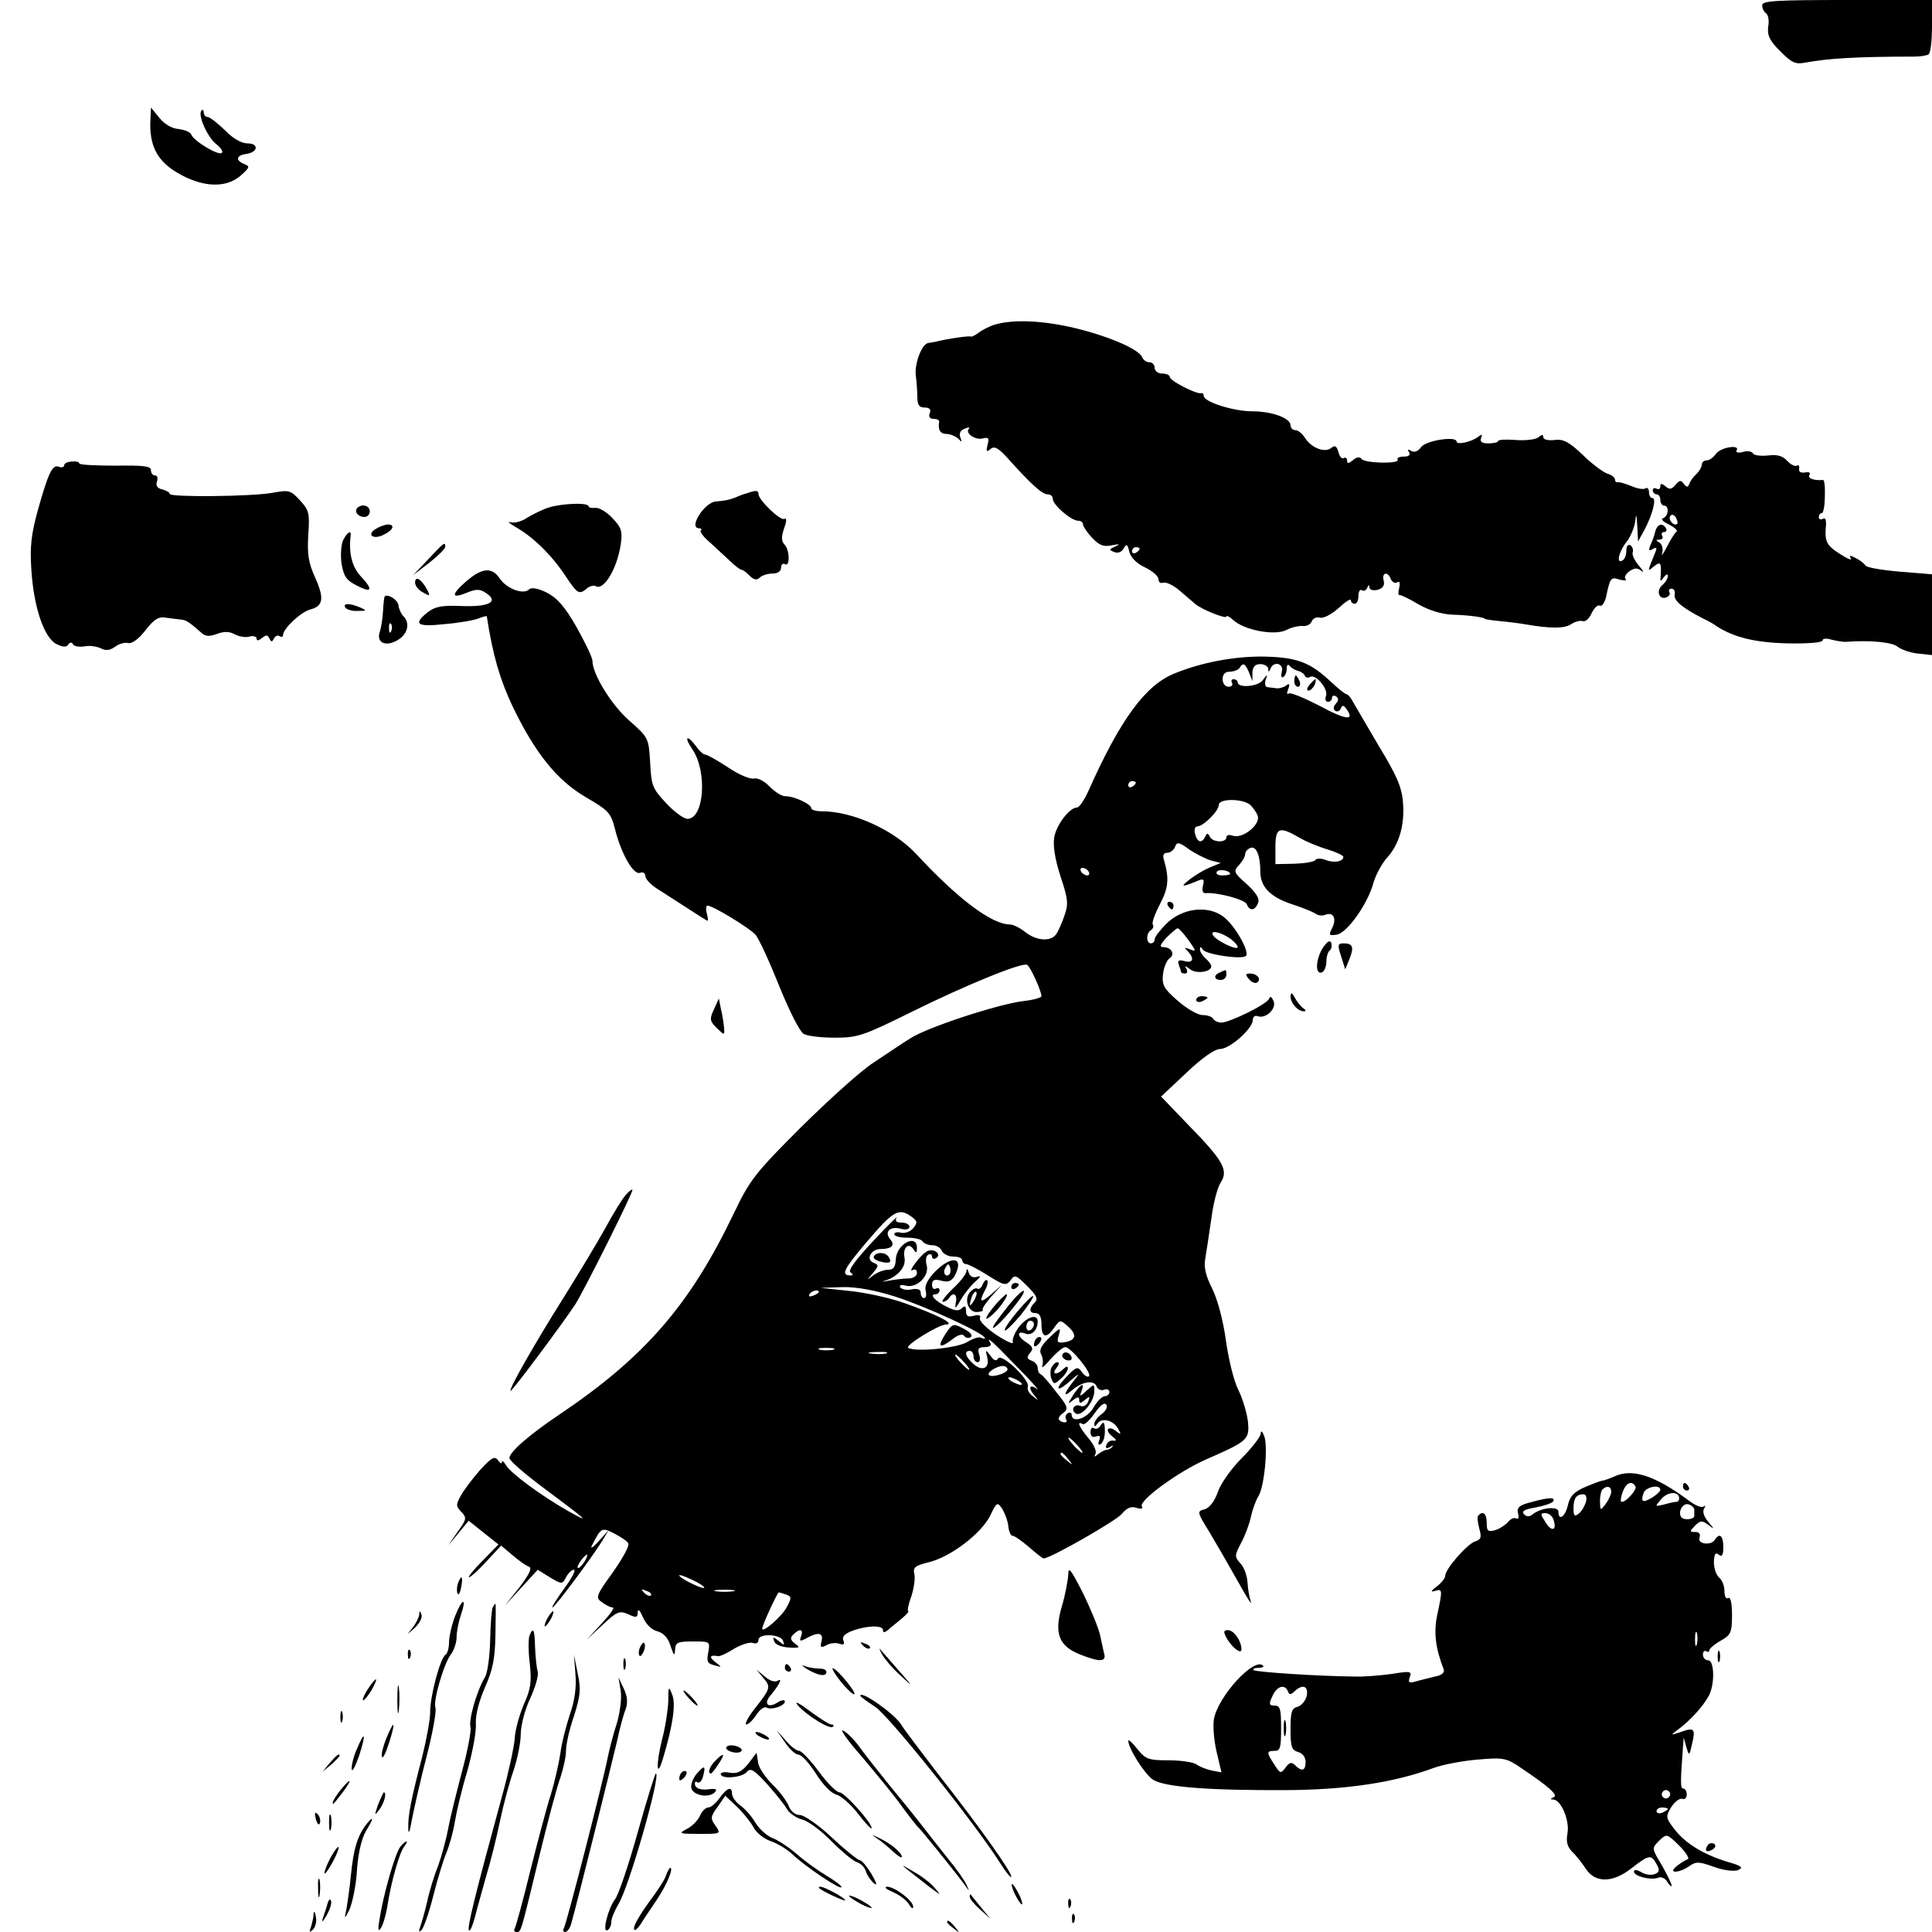<?xml version="1.0" standalone="no"?>
<!DOCTYPE svg PUBLIC "-//W3C//DTD SVG 20010904//EN"
 "http://www.w3.org/TR/2001/REC-SVG-20010904/DTD/svg10.dtd">
<svg version="1.0" xmlns="http://www.w3.org/2000/svg"
 width="512pt" height="512pt" viewBox="0 0 512 512"
 preserveAspectRatio="xMidYMid meet">
<g transform="translate(0,512) scale(0.1,-0.1)"
fill="#000000" stroke="none">
<path d="M4670 5106 c0 -8 5 -18 10 -21 6 -4 9 -20 6 -35 -3 -23 3 -37 31 -65
31 -31 40 -36 67 -31 59 11 133 16 290 16 16 0 33 3 37 6 5 3 9 36 9 75 l0 69
-225 0 c-189 0 -225 -2 -225 -14z"/>
<path d="M399 4810 c-6 -82 21 -126 96 -161 57 -26 108 -24 142 5 25 22 26 25
11 31 -25 10 -22 23 4 27 32 4 35 28 4 28 -16 0 -39 13 -60 35 -20 19 -40 35
-46 35 -5 0 -10 5 -10 12 0 6 -3 9 -6 5 -11 -11 16 -71 39 -89 12 -9 19 -20
15 -23 -8 -9 -74 31 -81 48 -2 7 -18 13 -33 15 -18 1 -38 13 -51 29 l-23 28
-1 -25z"/>
<path d="M2637 4260 c-16 -5 -35 -15 -44 -22 -9 -7 -18 -11 -20 -10 -3 3 -64
-6 -95 -14 -5 -1 -12 -2 -18 -3 -17 -2 -37 -55 -33 -86 2 -16 4 -42 4 -57 0
-21 5 -28 19 -28 13 0 18 -5 14 -15 -4 -9 0 -15 10 -15 9 0 15 -3 15 -7 -4
-22 3 -33 19 -33 10 0 24 -6 31 -12 10 -11 11 -10 6 3 -4 10 0 19 12 23 9 4
14 4 11 0 -12 -11 16 -31 36 -26 16 4 18 1 13 -17 -4 -18 -3 -20 8 -11 10 9
21 3 47 -26 60 -67 90 -94 104 -94 8 0 14 -5 14 -12 0 -16 49 -58 67 -58 7 0
13 -4 13 -9 0 -6 11 -22 24 -36 19 -20 30 -25 53 -20 20 4 23 3 9 -3 -17 -8
-18 -9 -3 -15 10 -4 20 0 25 10 8 13 10 11 15 -10 4 -15 20 -31 42 -41 19 -9
35 -23 35 -31 0 -8 6 -12 13 -9 7 2 27 -7 43 -21 16 -14 35 -30 42 -36 18 -15
82 -40 82 -33 0 4 8 0 18 -9 29 -27 109 -42 140 -27 15 8 35 12 45 11 9 -1 20
4 23 12 3 8 13 13 22 10 10 -2 31 9 50 26 17 16 32 26 32 20 0 -5 5 -9 10 -9
6 0 10 9 10 21 0 11 4 18 9 15 5 -4 12 0 14 6 4 9 6 9 6 1 1 -6 10 -9 22 -6
14 4 19 12 16 24 -6 22 11 26 19 4 4 -8 11 -12 17 -8 6 4 8 -2 5 -15 -3 -12
-3 -20 1 -19 3 1 26 -10 51 -25 28 -16 62 -26 90 -27 41 -1 85 -7 85 -11 0 -1
18 -4 40 -6 22 -2 54 -6 70 -9 65 -11 101 -11 119 1 10 7 24 10 30 8 7 -3 18
7 24 21 7 14 16 23 22 20 5 -3 12 7 16 22 11 52 13 55 36 47 13 -3 20 -3 16 1
-4 5 0 14 10 21 13 9 21 10 32 1 8 -6 5 0 -6 13 -12 14 -20 30 -17 37 2 6 -1
14 -6 18 -7 3 -11 -2 -11 -14 0 -11 -4 -23 -10 -26 -17 -11 -11 21 9 47 11 13
21 37 24 53 3 26 4 24 6 -10 l2 -40 16 29 c22 41 34 86 22 86 -5 0 -9 7 -9 16
0 8 -4 13 -9 10 -5 -4 -22 -1 -38 6 -15 6 -31 11 -35 10 -5 -1 -8 2 -8 7 0 5
-9 13 -21 16 -11 4 -41 26 -65 50 -36 34 -51 42 -74 39 -17 -2 -30 1 -30 7 0
8 -4 8 -13 0 -8 -6 -35 -9 -60 -7 -26 2 -47 1 -47 -3 0 -3 -11 -6 -25 -6 -17
0 -24 4 -20 14 4 10 2 11 -7 4 -17 -14 -58 -23 -58 -13 0 15 -81 3 -94 -15 -8
-11 -18 -15 -26 -10 -9 5 -11 4 -6 -3 5 -8 -1 -12 -14 -12 -12 0 -19 -4 -16
-8 7 -12 -88 -10 -96 2 -4 6 -13 5 -22 -3 -12 -10 -16 -10 -16 -2 0 7 -4 10
-9 7 -5 -3 -11 4 -14 16 -5 16 -9 19 -19 11 -17 -14 -53 0 -70 27 -7 11 -18
20 -25 20 -7 0 -13 6 -13 13 0 19 -49 37 -102 37 -49 0 -128 25 -128 41 0 5
-3 8 -7 7 -13 -3 -83 33 -83 43 0 5 -9 9 -20 9 -11 0 -20 7 -20 15 0 8 -6 15
-14 15 -8 0 -16 6 -19 13 -8 21 -86 55 -176 77 -87 21 -165 24 -214 10z m383
-594 c0 -3 -4 -8 -10 -11 -5 -3 -10 -1 -10 4 0 6 5 11 10 11 6 0 10 -2 10 -4z"/>
<path d="M4548 3918 c-7 -10 -18 -18 -25 -18 -7 0 -13 -5 -13 -11 0 -6 -6 -17
-14 -25 -8 -7 -17 -19 -19 -26 -4 -10 -7 -10 -15 0 -7 10 -11 10 -22 -3 -10
-12 -16 -13 -26 -4 -11 9 -14 8 -14 0 0 -7 -4 -9 -10 -6 -5 3 -10 1 -10 -4 0
-6 5 -11 10 -11 6 0 10 -7 10 -15 0 -8 5 -15 10 -15 14 0 12 -27 -2 -33 -8 -2
-1 -10 15 -17 15 -8 24 -16 20 -19 -5 -3 -16 -22 -26 -41 -10 -19 -15 -26 -12
-16 3 11 0 23 -7 28 -11 6 -10 8 0 8 7 0 10 5 7 10 -3 6 -1 10 5 10 6 0 8 5 5
10 -9 15 -22 12 -28 -7 -2 -10 -8 -27 -13 -37 -6 -15 -4 -17 6 -11 10 6 12 4
7 -8 -22 -54 -22 -53 -4 -38 18 14 20 10 18 -24 -2 -17 0 -17 8 -5 6 8 11 10
11 4 0 -6 -6 -17 -14 -24 -18 -14 -10 -41 10 -33 8 3 11 9 8 14 -3 5 0 9 6 9
6 0 10 -7 8 -16 -3 -16 22 -36 77 -64 11 -5 27 -14 35 -20 45 -29 101 -43 188
-45 53 -1 92 2 92 8 0 5 10 6 23 2 12 -3 29 -6 37 -6 68 5 125 -1 139 -13 9
-7 33 -16 54 -18 l37 -4 0 107 0 107 -85 7 c-47 4 -88 11 -91 16 -3 5 -14 14
-26 20 -15 8 -19 8 -13 -1 4 -6 -9 -1 -29 12 -36 23 -41 33 -37 76 1 15 -2 21
-8 17 -6 -3 -11 -1 -11 4 0 6 3 11 8 11 4 0 8 20 8 45 1 24 -1 44 -5 43 -23
-2 -41 4 -36 13 4 6 0 9 -11 7 -12 -2 -18 2 -16 10 1 8 -2 11 -6 8 -5 -3 -17
3 -26 13 -12 13 -26 17 -50 14 -19 -2 -37 0 -40 5 -3 6 -16 8 -28 4 -11 -3
-19 -1 -16 4 11 17 -41 9 -54 -8z m-103 -186 c-8 -8 -25 10 -19 20 4 6 9 5 15
-3 4 -7 6 -15 4 -17z"/>
<path d="M170 3887 c0 -5 -6 -7 -14 -4 -17 7 -28 -16 -56 -116 -17 -62 -21
-95 -17 -155 6 -101 34 -183 67 -199 17 -8 26 -9 31 -1 4 6 9 7 13 0 3 -5 16
-7 30 -5 13 3 32 0 43 -5 13 -7 24 -6 38 4 10 8 26 12 34 10 10 -3 28 10 46
33 23 30 36 38 55 34 14 -2 32 -4 40 -5 14 -1 23 -8 55 -36 10 -9 21 -9 40 -2
18 7 33 7 47 -1 11 -6 29 -9 39 -6 10 3 19 0 19 -5 0 -7 5 -6 14 1 11 9 15 9
20 -1 5 -10 7 -10 12 0 3 6 10 10 15 6 5 -3 9 -2 9 3 0 17 48 62 73 68 34 9
37 30 11 87 -17 38 -20 61 -17 111 4 57 2 65 -22 91 -25 27 -29 28 -73 20 -55
-10 -272 -12 -272 -3 0 4 -9 9 -20 12 -13 3 -18 10 -14 21 3 9 1 16 -5 16 -6
0 -11 6 -11 14 0 11 -20 13 -95 12 -52 0 -95 2 -95 6 0 4 -9 6 -20 5 -11 -1
-20 -5 -20 -10z"/>
<path d="M1980 3813 c-8 -2 -22 -7 -30 -11 -18 -7 -29 -9 -53 -11 -30 -2 -74
-71 -44 -71 5 0 8 -3 4 -6 -3 -3 8 -18 25 -32 16 -15 40 -37 53 -49 13 -13 27
-23 30 -23 4 0 13 -7 22 -16 11 -11 19 -12 26 -5 6 6 21 11 34 11 14 0 23 6
23 16 0 8 5 12 10 9 14 -9 13 38 -1 52 -8 8 -9 20 -1 43 7 19 7 28 1 25 -10
-7 -69 50 -69 66 0 10 -7 10 -30 2z"/>
<path d="M1454 3775 c-16 -5 -42 -18 -57 -27 -14 -10 -34 -15 -44 -12 -10 3
-3 -3 14 -13 46 -26 96 -75 132 -130 32 -48 36 -50 58 -31 7 5 16 7 21 5 21
-14 57 44 67 110 5 36 2 45 -23 71 -15 16 -36 28 -45 26 -9 -1 -17 1 -17 4 0
11 -71 8 -106 -3z"/>
<path d="M947 3774 c-9 -10 2 -24 19 -24 8 0 14 7 14 15 0 15 -21 21 -33 9z"/>
<path d="M997 3719 c-26 -15 -10 -30 18 -17 26 12 34 28 13 28 -7 0 -21 -5
-31 -11z"/>
<path d="M910 3690 c-6 -12 -8 -39 -5 -63 6 -35 13 -45 41 -59 40 -21 44 -11
9 26 -22 24 -31 60 -26 104 3 18 -7 14 -19 -8z"/>
<path d="M1135 3638 l-40 -42 43 33 c23 18 42 37 42 42 0 14 -3 12 -45 -33z"/>
<path d="M1235 3579 c-41 -36 -39 -47 4 -29 25 10 34 9 51 -3 32 -22 5 -36
-68 -33 -50 2 -68 -1 -88 -16 -40 -32 -30 -40 44 -32 37 3 77 10 90 15 12 5
22 7 22 6 16 -104 35 -168 68 -238 60 -125 118 -197 195 -242 60 -35 66 -41
77 -85 16 -64 49 -122 66 -115 8 3 14 -1 14 -8 0 -8 14 -23 31 -34 18 -11 54
-35 81 -52 28 -18 51 -33 53 -33 2 0 1 9 -2 20 -3 11 -2 20 2 20 14 0 111 -59
127 -77 9 -10 37 -71 63 -136 27 -67 55 -122 65 -127 10 -6 48 -10 83 -10 59
0 75 5 198 66 147 73 299 135 311 127 9 -5 38 -70 38 -83 0 -4 -22 -10 -48
-13 -67 -8 -256 -70 -300 -99 -21 -13 -64 -42 -97 -64 -33 -21 -119 -99 -192
-171 -123 -123 -136 -140 -179 -230 -116 -242 -236 -380 -462 -532 -79 -53
-132 -99 -132 -115 0 -7 42 -43 93 -81 114 -85 126 -95 62 -59 -69 39 -152
100 -164 121 -6 10 -11 14 -11 8 0 -5 -5 -3 -10 5 -9 12 -17 8 -48 -26 -20
-23 -43 -53 -51 -68 -13 -24 -13 -28 2 -43 14 -15 14 -19 -10 -52 l-25 -36 27
32 27 33 40 -32 39 -31 -42 -43 c-24 -24 -40 -44 -36 -44 4 0 25 19 46 42 l39
42 31 -26 c16 -14 36 -28 43 -30 9 -3 0 -21 -25 -54 l-39 -49 44 48 43 47 32
-20 c32 -19 33 -19 43 0 6 11 15 20 21 20 6 0 -6 -23 -26 -50 -20 -28 -34 -50
-31 -50 6 0 103 130 131 175 l18 30 -27 -30 c-15 -17 -23 -21 -17 -10 24 47
26 48 59 31 17 -9 34 -20 37 -26 4 -6 -15 -40 -41 -77 -45 -62 -46 -67 -29
-79 11 -8 23 -14 29 -14 6 0 -8 -19 -29 -42 l-40 -43 42 39 c38 36 45 38 68
28 21 -10 25 -9 25 6 1 10 6 4 14 -14 8 -19 24 -34 38 -37 17 -5 29 -18 35
-39 9 -26 11 -28 12 -10 1 19 6 22 47 22 46 0 46 0 41 -29 -5 -24 -2 -30 16
-34 21 -6 21 -6 3 8 -18 14 -15 20 7 16 5 -1 24 8 43 20 19 11 41 18 49 15 9
-3 15 0 15 8 0 18 58 16 65 -2 5 -13 3 -13 -11 -1 -15 12 -17 12 -12 -1 2 -8
19 -15 38 -16 29 -2 32 0 17 10 -12 10 -14 15 -5 24 17 17 28 15 21 -4 -5 -14
-3 -15 15 -5 31 17 45 14 39 -9 -4 -16 -2 -18 13 -10 10 6 26 7 34 4 12 -4 15
-2 11 9 -4 10 4 18 26 26 40 14 79 14 79 1 0 -7 4 -7 13 0 6 6 23 19 36 30 13
11 21 20 18 20 -3 0 0 18 8 39 7 22 11 49 8 60 -4 17 2 22 39 31 59 15 138 76
162 123 17 36 19 37 31 20 7 -11 15 -31 17 -46 1 -15 7 -27 11 -27 4 1 24 -13
43 -29 19 -17 37 -31 40 -31 17 0 191 99 207 118 13 16 25 21 39 16 13 -4 18
-2 14 4 -9 15 99 94 174 126 107 47 112 51 107 100 -3 23 -14 60 -25 82 -12
23 -26 81 -33 130 -7 53 -22 109 -36 138 -18 35 -23 58 -19 80 3 17 10 64 16
105 5 40 16 84 25 97 21 33 7 58 -86 153 l-72 75 67 63 c41 39 75 63 89 63 26
0 87 54 87 77 0 8 6 13 13 10 21 -8 51 20 42 40 -5 12 -9 14 -12 6 -5 -14
-104 -63 -127 -63 -8 0 -18 5 -21 10 -3 6 -16 10 -28 10 -13 0 -42 17 -66 38
-37 32 -42 42 -39 70 2 18 10 37 17 42 16 10 6 30 -16 30 -11 0 -9 6 8 25 13
13 27 25 30 25 3 0 16 -14 29 -32 20 -28 21 -31 4 -24 -15 6 -17 5 -6 -5 18
-20 14 -32 -9 -26 -15 4 -19 2 -15 -10 3 -8 6 -17 6 -19 0 -2 5 -4 11 -4 5 0
7 6 3 13 -6 8 -3 8 9 -1 16 -14 57 -8 57 7 0 5 -7 14 -15 21 -8 7 -15 18 -15
24 0 8 2 8 8 -1 8 -12 98 -26 113 -17 13 8 -26 79 -58 104 -41 32 -110 24
-152 -18 -17 -17 -31 -35 -31 -41 0 -6 -4 -11 -10 -11 -13 0 -13 27 0 35 6 4
8 10 5 15 -3 5 6 29 19 54 23 44 25 68 10 119 -3 11 0 17 9 17 8 0 18 7 21 16
5 13 10 13 36 -6 17 -12 43 -25 58 -30 l27 -7 -29 -12 c-15 -6 -40 -21 -55
-33 -24 -19 -20 -20 26 -1 13 5 15 2 11 -14 -3 -12 -1 -20 6 -20 32 3 105 -17
110 -29 7 -19 22 -18 30 3 5 11 -5 27 -30 50 -35 31 -36 34 -20 51 9 10 16 23
16 29 0 6 6 13 14 16 15 6 26 -20 26 -63 0 -40 26 -67 83 -86 28 -9 57 -21 63
-25 6 -5 18 -7 27 -3 21 8 30 -11 17 -36 -9 -18 -8 -20 12 -17 28 4 83 82 98
138 6 21 22 50 35 65 33 36 48 87 43 148 -3 40 -17 72 -64 149 -32 55 -63 107
-69 118 -5 10 -13 19 -16 19 -4 0 -24 16 -45 36 -54 50 -89 62 -174 64 -78 1
-165 -15 -238 -45 -77 -31 -144 -123 -228 -312 -11 -24 -24 -43 -30 -43 -19 0
-54 -45 -60 -78 -4 -21 1 -56 16 -103 21 -63 22 -75 10 -108 -7 -20 -17 -42
-22 -48 -15 -19 -52 -16 -81 7 -14 11 -32 20 -40 20 -49 0 -139 68 -251 189
-59 62 -166 111 -248 111 -16 0 -28 4 -28 8 0 11 -45 32 -69 32 -10 0 -28 12
-42 26 -13 14 -31 23 -41 21 -9 -3 -40 10 -68 29 -29 19 -56 34 -60 34 -5 0
-15 8 -22 18 -26 36 -38 33 -13 -4 40 -59 31 -184 -13 -184 -10 0 -36 19 -57
42 -36 38 -39 47 -42 107 -4 65 -4 66 -55 111 -47 41 -98 123 -98 159 0 8 -19
48 -42 89 -32 56 -52 78 -80 92 -22 11 -40 14 -46 8 -15 -15 -59 2 -77 28 -21
32 -47 30 -90 -7z m2075 -241 l9 -23 0 23 c1 15 7 22 21 22 11 0 20 -6 21 -12
0 -10 2 -10 6 0 8 21 36 14 30 -8 -3 -11 -1 -18 4 -14 5 3 9 13 9 22 0 10 3
13 8 7 4 -5 14 -11 22 -13 8 -2 17 -8 18 -13 2 -5 8 -6 14 -3 14 9 49 -32 42
-50 -3 -9 -1 -16 5 -16 6 0 11 5 11 11 0 5 5 7 10 4 8 -5 8 -11 0 -20 -7 -8
-7 -15 -1 -19 5 -3 12 0 14 6 4 10 8 10 16 -2 22 -31 -3 -28 -73 10 -41 21
-77 36 -81 32 -5 -4 -5 2 -1 12 5 14 3 16 -6 9 -7 -5 -19 -8 -25 -7 -7 1 -18
2 -24 3 -6 0 -8 9 -5 19 6 16 5 16 -8 -1 -13 -17 -66 -21 -66 -5 0 4 -5 8 -11
8 -5 0 -7 -4 -4 -10 3 -5 -1 -10 -9 -10 -9 0 -16 9 -16 20 0 13 7 20 19 20 11
0 23 5 26 10 9 15 15 12 25 -12z m-300 -292 c0 -3 -4 -8 -10 -11 -5 -3 -10 -1
-10 4 0 6 5 11 10 11 6 0 10 -2 10 -4z m302 -58 c8 -7 18 -21 21 -30 8 -23
-39 -61 -65 -53 -10 4 -18 2 -18 -4 0 -15 -37 -14 -44 2 -5 10 -7 10 -12 0 -9
-19 -21 -16 -27 7 -3 11 0 20 6 20 16 0 57 41 57 57 0 17 61 17 82 1z m130
-87 c18 -11 52 -25 76 -32 23 -7 42 -16 42 -20 0 -12 -24 -17 -47 -8 -12 5
-25 4 -27 0 -3 -5 -28 -9 -56 -10 l-50 -1 0 45 c0 52 10 56 62 26z m-557 -91
c3 -5 2 -10 -4 -10 -5 0 -13 5 -16 10 -3 6 -2 10 4 10 5 0 13 -4 16 -10z m375
-6 c0 -2 -9 -4 -21 -4 -11 0 -18 4 -14 10 5 8 35 3 35 -6z m-2 -170 c12 -8 22
-19 22 -24 0 -10 -57 17 -65 31 -10 15 18 10 43 -7z m-843 -738 c17 -12 17
-16 5 -31 -7 -9 -22 -14 -32 -12 -10 3 -18 1 -18 -4 0 -5 15 -9 34 -9 19 0 38
-4 41 -10 3 -5 15 -10 26 -10 11 0 22 -7 25 -15 4 -8 17 -15 30 -15 13 0 24
-4 24 -10 0 -5 5 -10 10 -10 6 0 31 -13 58 -30 43 -27 48 -28 60 -13 11 16 15
14 44 -15 25 -25 30 -34 20 -44 -16 -16 -15 -28 3 -28 10 0 15 -10 15 -30 0
-35 13 -39 34 -8 15 21 16 21 36 3 25 -22 22 -37 -9 -42 -19 -3 -21 0 -15 19
6 21 4 21 -24 -6 -22 -21 -29 -33 -23 -45 5 -9 6 -23 3 -31 -3 -8 7 0 22 18
15 17 33 32 39 32 15 0 71 -69 63 -77 -3 -4 -12 1 -19 11 -11 16 -15 14 -42
-14 -33 -35 -23 -41 14 -7 21 18 23 18 10 2 -29 -36 -34 -51 -10 -31 28 25 60
30 67 12 3 -8 12 -12 20 -9 8 3 14 0 14 -6 0 -6 -6 -11 -12 -11 -7 0 -21 -14
-30 -30 -16 -29 -58 -43 -58 -19 0 5 -5 7 -10 4 -6 -4 -8 -11 -5 -16 7 -10 -8
-12 -18 -2 -4 3 1 12 10 18 15 11 14 17 -18 56 -18 24 -37 46 -41 47 -5 2 -8
10 -8 17 0 7 -7 16 -16 19 -13 5 -14 9 -4 21 9 11 7 16 -9 27 -25 15 -28 33
-4 24 17 -7 33 9 33 32 0 21 -28 13 -50 -15 -11 -15 -18 -32 -16 -40 3 -7 -17
2 -43 19 -27 18 -47 38 -44 45 3 7 -3 10 -16 6 -16 -4 -21 -1 -21 13 0 13 -3
15 -11 7 -8 -8 -19 -7 -40 4 -31 15 -47 33 -30 33 6 0 11 5 11 11 0 5 -4 7
-10 4 -5 -3 -10 1 -10 10 0 13 6 16 25 11 18 -5 27 -1 35 13 26 49 -7 56 -52
11 -20 -21 -28 -37 -25 -50 3 -11 1 -20 -4 -20 -5 0 -9 6 -9 14 0 9 -8 12 -24
9 -13 -3 -26 0 -30 5 -4 6 2 8 14 5 29 -8 63 25 56 53 -4 13 -2 26 4 29 5 3
10 1 10 -5 0 -6 5 -8 11 -4 15 9 -4 26 -22 19 -8 -3 -23 -18 -33 -32 -11 -14
-14 -23 -8 -19 7 4 12 1 12 -7 0 -9 -10 -15 -22 -15 -13 0 -36 -3 -53 -6 -16
-3 -21 -3 -10 0 34 10 57 37 52 61 -5 27 11 42 24 22 7 -11 9 -10 9 4 0 39
-54 10 -56 -30 -1 -21 -6 -28 -21 -28 -11 0 -28 -7 -39 -15 -18 -14 -18 -14
-1 6 16 19 16 22 3 27 -23 9 -8 37 18 37 29 0 39 10 25 26 -16 19 -1 35 27 28
14 -4 24 -2 24 5 0 6 -9 11 -21 11 -13 0 -18 4 -13 13 4 6 -25 -22 -63 -63
-45 -48 -67 -78 -59 -82 7 -5 8 -8 0 -8 -27 0 -18 17 44 90 69 81 84 90 117
66z m101 -153 c-10 -10 -19 5 -10 18 6 11 8 11 12 0 2 -7 1 -15 -2 -18z m-144
-59 c79 -25 238 -98 238 -110 0 -3 -4 -2 -10 1 -5 3 -21 -2 -36 -11 -24 -16
-136 -28 -157 -16 -11 5 80 62 101 62 25 1 -27 27 -112 57 -39 14 -105 28
-146 32 l-75 8 57 2 c37 1 86 -8 140 -25z m-202 12 c0 -2 -7 -7 -16 -10 -8 -3
-12 -2 -9 4 6 10 25 14 25 6z m570 -85 c0 -6 -4 -13 -10 -16 -5 -3 -10 1 -10
9 0 9 5 16 10 16 6 0 10 -4 10 -9z m-45 -113 c39 -39 62 -66 53 -59 -21 15
-24 2 -5 -19 10 -12 9 -12 -6 0 -10 7 -16 19 -13 25 6 18 -70 90 -79 75 -5 -8
-11 -6 -20 7 -13 17 -14 17 -9 -3 8 -30 -13 -40 -37 -18 -21 19 -25 34 -9 34
6 0 10 -7 10 -15 0 -8 5 -15 11 -15 6 0 8 9 4 20 -5 16 -2 20 15 20 12 0 18 5
15 10 -14 22 4 7 70 -62z m-487 45 c-10 -2 -26 -2 -35 0 -10 3 -2 5 17 5 19 0
27 -2 18 -5z m140 -10 c-10 -2 -28 -2 -40 0 -13 2 -5 4 17 4 22 1 32 -1 23 -4z
m207 -23 c10 -11 16 -20 13 -20 -3 0 -13 9 -23 20 -10 11 -16 20 -13 20 3 0
13 -9 23 -20z m115 -19 c0 -10 -42 -23 -49 -15 -7 6 20 24 37 24 6 0 12 -4 12
-9z m30 -31 c8 -5 11 -10 5 -10 -5 0 -17 5 -25 10 -8 5 -10 10 -5 10 6 0 17
-5 25 -10z m219 -88 c-10 -7 -19 -19 -19 -25 0 -9 2 -9 8 0 11 17 42 10 55
-13 9 -16 8 -17 -5 -7 -8 7 -18 10 -21 6 -4 -3 1 -12 11 -20 11 -8 12 -12 3
-11 -7 2 -16 -3 -19 -11 -3 -9 0 -11 9 -6 8 5 11 5 7 1 -3 -4 -10 -8 -15 -8
-4 0 -14 -5 -22 -11 -11 -9 -13 -9 -8 0 4 6 -4 25 -18 41 -25 30 -33 48 -16
38 5 -3 19 10 32 29 15 21 26 30 31 22 4 -6 -2 -17 -13 -25z m-64 -82 c10 -11
16 -20 13 -20 -3 0 -13 9 -23 20 -10 11 -16 20 -13 20 3 0 13 -9 23 -20z m-24
-37 c13 -16 12 -17 -3 -4 -17 13 -22 21 -14 21 2 0 10 -8 17 -17z m-1283 -273
c-7 -10 -14 -17 -17 -15 -4 4 18 35 25 35 2 0 -1 -9 -8 -20z m318 -68 c-5 -4
-66 26 -66 33 0 3 16 -3 35 -12 19 -9 33 -18 31 -21z m-141 -20 c-3 -3 -11 0
-18 7 -9 10 -8 11 6 5 10 -3 15 -9 12 -12z m218 11 c-13 -2 -33 -2 -45 0 -13
2 -3 4 22 4 25 0 35 -2 23 -4z m141 -9 c14 -5 14 -9 1 -33 -12 -24 -65 -70
-65 -57 0 9 40 96 44 96 2 0 11 -3 20 -6z"/>
<path d="M3430 3315 c0 -8 4 -15 10 -15 5 0 7 7 4 15 -4 8 -8 15 -10 15 -2 0
-4 -7 -4 -15z"/>
<path d="M3470 3305 c-7 -9 -8 -15 -2 -15 5 0 12 7 16 15 3 8 4 15 2 15 -2 0
-9 -7 -16 -15z"/>
<path d="M2316 1791 c-3 -5 4 -11 16 -14 25 -7 33 -3 23 12 -8 13 -32 14 -39
2z"/>
<path d="M2561 1751 c0 -7 -17 -29 -37 -47 -19 -19 -31 -34 -25 -34 5 0 13 5
16 10 11 18 23 10 18 -12 -3 -19 -1 -17 13 7 9 16 26 37 38 48 16 14 17 17 4
13 -10 -3 -18 2 -21 12 -3 10 -5 12 -6 3z"/>
<path d="M2604 1716 c-3 -9 -10 -14 -14 -11 -4 3 -13 -2 -20 -10 -16 -20 -3
-54 20 -52 11 1 17 3 14 6 -2 2 8 18 23 35 l28 31 -27 -24 c-30 -26 -35 -23
-17 11 6 11 8 22 5 25 -3 3 -8 -2 -12 -11z m-23 -43 c-12 -20 -14 -14 -5 12 4
9 9 14 11 11 3 -2 0 -13 -6 -23z"/>
<path d="M2680 1709 c0 -5 5 -7 10 -4 6 3 10 8 10 11 0 2 -4 4 -10 4 -5 0 -10
-5 -10 -11z"/>
<path d="M2674 1662 c-16 -20 -34 -44 -39 -52 -15 -26 22 8 56 52 39 49 24 50
-17 0z"/>
<path d="M2643 1668 c-31 -35 -40 -56 -14 -33 21 18 46 55 38 55 -2 0 -13 -10
-24 -22z"/>
<path d="M2696 1644 c-21 -25 -36 -47 -33 -50 2 -2 21 16 42 41 20 25 35 48
33 50 -2 3 -21 -16 -42 -41z"/>
<path d="M2747 1573 c-4 -3 -7 -11 -7 -17 0 -6 5 -5 12 2 6 6 9 14 7 17 -3 3
-9 2 -12 -2z"/>
<path d="M2816 1531 c-3 -5 1 -11 9 -15 8 -3 15 -1 15 4 0 13 -18 22 -24 11z"/>
<path d="M2786 1495 c-3 -8 -3 -22 1 -30 5 -14 8 -14 24 1 11 9 19 22 19 28 0
6 -5 5 -12 -2 -17 -17 -33 -15 -18 3 7 9 8 15 2 15 -5 0 -12 -7 -16 -15z"/>
<path d="M2844 1423 c-15 -24 -15 -26 -1 -14 13 10 17 10 17 1 0 -10 3 -10 15
0 13 11 14 10 9 -4 -4 -10 -13 -15 -20 -12 -17 7 -28 -10 -13 -20 15 -9 49 31
49 59 0 20 0 20 -20 2 -18 -17 -20 -17 -14 -2 10 26 -2 20 -22 -10z"/>
<path d="M2505 1584 c-22 -34 -15 -39 18 -14 16 13 28 16 32 10 4 -6 11 -7 17
-4 6 4 1 12 -13 20 -33 18 -34 18 -54 -12z"/>
<path d="M2915 1340 c-4 -6 -11 -8 -16 -5 -5 4 -9 -1 -9 -10 0 -11 5 -15 14
-12 11 4 13 1 9 -10 -4 -10 -2 -14 4 -10 6 4 11 18 11 32 0 27 -3 31 -13 15z"/>
<path d="M1100 3576 c0 -8 9 -20 21 -26 19 -11 20 -10 10 9 -15 27 -31 36 -31
17z"/>
<path d="M1019 3538 c-1 -2 -3 -19 -4 -38 -1 -19 -5 -45 -9 -56 -9 -29 19 -39
50 -19 25 16 31 44 13 62 -6 6 -12 19 -13 29 -2 16 -33 33 -37 22z m18 -90
c-3 -8 -6 -5 -6 6 -1 11 2 17 5 13 3 -3 4 -12 1 -19z"/>
<path d="M915 3510 c3 -5 18 -10 33 -9 24 0 25 1 7 9 -28 12 -47 12 -40 0z"/>
<path d="M3095 2720 c3 -5 8 -10 11 -10 2 0 4 5 4 10 0 6 -5 10 -11 10 -5 0
-7 -4 -4 -10z"/>
<path d="M3507 2610 c-20 -29 -23 -74 -4 -67 6 2 12 15 12 28 0 13 4 27 9 30
5 4 6 13 4 20 -3 8 -10 5 -21 -11z"/>
<path d="M3554 2586 l11 -35 11 27 c13 32 9 42 -15 42 -16 0 -17 -4 -7 -34z"/>
<path d="M3233 2543 c-18 -7 -16 -20 2 -20 8 0 15 6 15 14 0 7 -1 13 -2 12 -2
0 -9 -3 -15 -6z"/>
<path d="M3310 2525 c7 -8 16 -12 21 -9 13 8 1 24 -18 24 -13 0 -13 -3 -3 -15z"/>
<path d="M3420 2480 c0 -18 19 -40 35 -40 7 0 6 3 -1 8 -6 4 -16 16 -22 27 -8
15 -11 16 -12 5z"/>
<path d="M3170 2470 c0 -5 7 -7 15 -4 8 4 15 8 15 10 0 2 -7 4 -15 4 -8 0 -15
-4 -15 -10z"/>
<path d="M1892 2445 c-12 -25 -11 -31 7 -49 21 -20 21 -20 20 -1 -1 11 -4 33
-8 49 l-6 30 -13 -29z"/>
<path d="M1658 1953 c-9 -10 -33 -49 -54 -88 -21 -38 -70 -119 -108 -180 -75
-119 -148 -246 -143 -251 3 -3 140 181 172 230 25 40 155 300 151 303 -2 2
-10 -5 -18 -14z"/>
<path d="M3341 1320 c-1 -8 -23 -37 -51 -65 -27 -27 -56 -68 -63 -90 -9 -25
-22 -41 -35 -45 -20 -5 -20 -7 13 -60 18 -30 52 -89 75 -130 23 -41 38 -66 35
-55 -4 11 -8 34 -9 52 -1 17 -9 40 -19 50 -16 18 -15 21 2 54 10 18 22 50 26
69 4 19 13 44 20 55 16 26 26 134 15 160 -5 13 -9 15 -9 5z"/>
<path d="M4280 1208 c-14 -6 -29 -12 -35 -12 -5 -1 -26 -9 -47 -18 -27 -12
-38 -24 -43 -47 -7 -31 -25 -43 -25 -17 0 15 -46 11 -68 -7 -9 -7 -16 -7 -23
0 -8 8 1 13 30 18 22 4 43 11 47 16 7 12 -12 11 -59 -2 -31 -8 -38 -14 -34
-30 3 -11 1 -16 -5 -13 -5 3 -15 -1 -21 -9 -7 -8 -22 -18 -34 -22 -20 -5 -23
-3 -23 19 0 25 -10 33 -22 20 -4 -3 -2 -18 2 -34 7 -24 5 -30 -11 -35 -21 -7
-79 -73 -79 -91 0 -6 -10 -19 -22 -28 -16 -12 -18 -16 -5 -12 20 6 20 3 6 -63
-10 -46 -5 -89 17 -145 3 -8 -5 -16 -23 -19 -15 -4 -38 -9 -51 -13 -18 -5 -21
-3 -16 11 6 16 2 17 -47 9 -30 -4 -74 -8 -99 -7 -101 1 -262 12 -268 17 -3 3
3 6 13 6 10 0 16 3 12 6 -23 23 -119 -81 -130 -142 -3 -17 0 -56 7 -86 l13
-55 -26 5 c-14 3 -32 10 -40 16 -8 6 -41 11 -74 11 -54 0 -61 3 -83 30 -13 17
-24 26 -24 22 0 -20 43 -88 65 -103 30 -20 148 -29 355 -28 159 1 285 20 390
59 25 9 78 19 117 22 68 6 76 4 115 -23 73 -49 99 -72 85 -77 -9 -4 -9 -6 0
-6 21 -2 43 -57 37 -89 -4 -22 -1 -35 12 -49 11 -10 27 -31 37 -46 25 -38 72
-37 122 3 45 35 51 36 65 10 9 -16 8 -22 -6 -27 -9 -3 -25 -1 -35 6 -11 6 -19
7 -19 1 0 -12 45 -24 65 -16 8 3 19 -2 24 -12 6 -9 11 -13 11 -9 0 5 -12 29
-26 54 -27 45 -27 45 -7 65 20 19 20 19 53 -13 18 -18 28 -35 23 -36 -6 -2
-19 -10 -29 -18 -26 -20 4 -20 32 -1 18 13 26 13 65 -1 28 -10 53 -13 65 -9
15 7 10 11 -28 22 -65 20 -112 49 -141 87 -23 30 -23 33 -8 58 9 14 22 24 29
22 6 -3 12 2 12 11 0 9 -4 16 -9 16 -8 0 -8 15 -1 110 l2 25 7 -25 c7 -24 8
-24 15 8 10 41 6 45 -30 32 -27 -9 -28 -9 -9 5 34 25 68 62 84 92 16 31 14 93
-2 93 -8 0 -14 7 -14 15 0 8 4 12 9 9 4 -3 8 -2 8 3 0 4 14 16 30 25 27 15 30
22 30 68 0 32 -4 49 -10 45 -6 -3 -10 4 -10 18 0 14 -6 30 -14 36 -8 7 -14 25
-14 42 1 21 4 26 13 19 8 -7 12 -2 12 20 0 30 -10 39 -22 20 -10 -17 -48 -12
-41 5 3 10 -1 15 -11 15 -16 0 -16 1 -1 17 15 14 19 14 35 2 17 -13 17 -12 0
8 -11 13 -16 27 -11 35 4 7 4 10 -1 6 -5 -5 -22 2 -39 15 -89 66 -149 86 -196
65z m54 -27 c6 -9 -31 -48 -38 -40 -2 2 0 14 5 27 9 23 24 29 33 13z m-64 -14
c0 -7 -7 -22 -15 -33 -14 -18 -14 -18 -15 7 0 14 3 29 7 32 11 11 23 8 23 -6z
m130 5 c0 -9 -40 -35 -46 -29 -3 2 -2 12 2 21 6 16 44 23 44 8z m50 -23 c0 -5
-3 -9 -7 -9 -5 0 -19 -3 -33 -7 -25 -6 -25 -6 -7 15 18 20 47 20 47 1z m-247
-9 c-3 -10 -11 -25 -19 -31 -11 -9 -14 -7 -14 13 0 27 7 38 26 38 7 0 10 -8 7
-20z m287 -21 c0 -5 0 -12 0 -16 1 -10 -29 -13 -35 -3 -9 15 6 39 21 33 8 -3
14 -9 14 -14z m-374 -24 c11 -29 -2 -37 -19 -11 -15 23 -16 26 -2 26 9 0 18
-7 21 -15z m381 -332 c-3 -10 -5 -4 -5 12 0 17 2 24 5 18 2 -7 2 -21 0 -30z
m-1084 -125 c4 -10 7 -10 18 0 21 20 37 14 32 -12 -3 -13 -14 -26 -24 -29 -16
-4 -19 -14 -19 -60 0 -46 3 -55 20 -60 12 -3 20 -14 20 -26 0 -24 -10 -27 -28
-9 -9 9 -15 8 -25 -6 -13 -17 -14 -17 -30 8 -21 32 -21 36 1 36 15 0 17 9 17
60 0 50 -2 60 -17 60 -15 0 -16 4 -6 25 12 27 33 33 41 13z m1011 -279 c-3 -5
-10 -7 -15 -3 -5 3 -7 10 -3 15 3 5 10 7 15 3 5 -3 7 -10 3 -15z m-4 -33 c0
-2 -7 -6 -15 -10 -8 -3 -15 -1 -15 4 0 6 7 10 15 10 8 0 15 -2 15 -4z"/>
<path d="M3402 540 c0 -19 2 -27 5 -17 2 9 2 25 0 35 -3 9 -5 1 -5 -18z"/>
<path d="M4460 1180 c0 -5 5 -10 11 -10 5 0 7 5 4 10 -3 6 -8 10 -11 10 -2 0
-4 -4 -4 -10z"/>
<path d="M2831 947 c-1 -16 -8 -54 -17 -84 -21 -71 -8 -105 47 -127 52 -21 72
-21 65 2 -2 9 -7 32 -11 50 -4 18 -24 67 -45 110 -32 63 -39 72 -39 49z"/>
<path d="M1214 925 c-3 -8 -4 -20 -2 -27 3 -7 7 -1 10 15 6 29 1 36 -8 12z"/>
<path d="M1206 837 c-9 -23 -16 -55 -16 -69 0 -15 -4 -29 -9 -33 -14 -8 -41
-108 -41 -152 0 -21 -10 -74 -21 -118 -30 -115 -38 -156 -37 -190 0 -19 4 -10
10 25 6 30 23 106 39 167 16 62 26 119 23 127 -7 17 22 117 41 142 8 10 15 31
15 45 0 14 5 40 11 58 17 49 4 47 -15 -2z"/>
<path d="M1306 861 c-3 -4 -6 -44 -7 -87 -1 -44 -7 -88 -14 -99 -21 -35 -44
-113 -38 -133 2 -10 -8 -63 -23 -118 -14 -54 -31 -121 -36 -149 -5 -27 -17
-72 -27 -100 -11 -27 -24 -70 -29 -95 -6 -25 -14 -54 -18 -65 -5 -14 -4 -17 3
-10 6 6 20 46 31 90 11 44 27 96 35 115 8 19 18 55 22 80 4 25 18 86 33 135
14 50 25 107 23 128 -1 23 9 61 25 97 20 45 26 75 27 139 1 45 1 81 0 81 -1 0
-4 -4 -7 -9z"/>
<path d="M1111 841 c-1 -8 -9 -24 -18 -35 -16 -20 -16 -20 6 0 13 12 21 28 18
35 -4 11 -6 11 -6 0z"/>
<path d="M1450 830 c-6 -11 -8 -20 -6 -20 3 0 10 9 16 20 6 11 8 20 6 20 -3 0
-10 -9 -16 -20z"/>
<path d="M1403 785 c-3 -9 -3 -42 1 -74 5 -47 3 -66 -15 -106 -12 -28 -24 -69
-25 -93 -2 -24 -17 -92 -33 -150 -74 -271 -94 -353 -88 -358 3 -3 10 14 16 37
6 24 20 73 30 109 11 36 27 100 36 144 9 43 25 103 36 134 10 30 19 74 19 96
0 23 11 65 25 95 14 30 23 62 20 71 -3 10 -6 39 -7 64 -1 48 -5 56 -15 31z"/>
<path d="M3249 782 c14 -27 41 -48 41 -33 0 22 -20 51 -36 51 -11 0 -12 -4 -5
-18z"/>
<path d="M1696 754 c-4 -9 -4 -19 -1 -22 2 -3 7 3 11 12 4 9 4 19 1 22 -2 3
-7 -3 -11 -12z"/>
<path d="M2287 759 c7 -7 15 -10 18 -7 3 3 -2 9 -12 12 -14 6 -15 5 -6 -5z"/>
<path d="M1081 734 c0 -11 3 -14 6 -6 3 7 2 16 -1 19 -3 4 -6 -2 -5 -13z"/>
<path d="M2338 735 c6 -11 27 -36 48 -55 36 -33 36 -33 -6 15 -24 28 -46 52
-48 55 -3 3 0 -4 6 -15z"/>
<path d="M4552 730 c0 -14 2 -19 5 -12 2 6 2 18 0 25 -3 6 -5 1 -5 -13z"/>
<path d="M1525 683 c3 -35 -2 -71 -15 -107 -10 -31 -22 -77 -25 -103 -4 -26
-15 -75 -25 -108 -11 -33 -35 -125 -55 -204 -19 -78 -38 -147 -41 -152 -3 -5
-1 -9 5 -9 12 0 10 -6 60 200 22 91 47 185 56 209 8 24 15 56 15 72 0 16 9 57
21 91 17 54 19 71 10 113 l-10 50 4 -52z"/>
<path d="M1652 710 c0 -14 2 -19 5 -12 2 6 2 18 0 25 -3 6 -5 1 -5 -13z"/>
<path d="M2080 700 c0 -5 5 -10 11 -10 5 0 7 5 4 10 -3 6 -8 10 -11 10 -2 0
-4 -4 -4 -10z"/>
<path d="M2140 696 c29 -17 50 -20 50 -7 0 6 -8 9 -17 9 -10 0 -27 2 -38 6
-13 5 -11 2 5 -8z"/>
<path d="M2227 665 c15 -19 32 -35 36 -35 11 0 -45 68 -56 69 -4 1 5 -15 20
-34z"/>
<path d="M2023 673 c21 -24 19 -28 -26 -85 -16 -21 -24 -38 -19 -38 5 0 17 11
26 25 9 14 21 23 27 20 12 -8 49 4 49 16 0 5 -9 4 -20 -3 -25 -16 -37 -3 -18
19 23 28 33 47 19 39 -7 -5 -22 0 -34 11 l-22 18 18 -22z"/>
<path d="M975 644 c-9 -14 -15 -27 -13 -30 2 -2 12 10 22 26 21 37 15 40 -9 4z"/>
<path d="M1053 615 c0 -33 2 -45 4 -27 2 18 2 45 0 60 -2 15 -4 0 -4 -33z"/>
<path d="M1645 639 c3 -20 -2 -57 -10 -85 -9 -27 -20 -69 -25 -94 -12 -62
-109 -440 -116 -451 -3 -5 -1 -9 4 -9 5 0 13 10 16 23 14 48 108 426 121 482
7 33 17 71 23 85 6 18 5 34 -5 55 l-14 30 6 -36z"/>
<path d="M1771 611 c-1 -24 -8 -70 -17 -103 -16 -65 -14 -105 3 -48 26 87 35
145 24 170 -9 23 -10 21 -10 -19z"/>
<path d="M1825 620 c10 -11 20 -20 23 -20 3 0 -3 9 -13 20 -10 11 -20 20 -23
20 -3 0 3 -9 13 -20z"/>
<path d="M2280 626 c0 -2 17 -15 39 -29 37 -24 264 -308 330 -412 17 -27 31
-44 31 -38 0 13 -81 128 -195 273 -46 60 -90 118 -97 130 -16 27 -108 92 -108
76z"/>
<path d="M2114 601 c25 -28 85 -65 93 -57 4 3 2 6 -4 6 -6 0 -32 17 -59 37
-27 20 -40 27 -30 14z"/>
<path d="M902 570 c0 -14 2 -19 5 -12 2 6 2 18 0 25 -3 6 -5 1 -5 -13z"/>
<path d="M1024 514 c-8 -20 -14 -42 -12 -49 2 -8 10 8 19 36 18 57 15 65 -7
13z"/>
<path d="M2287 461 c37 -44 84 -101 103 -128 19 -26 38 -50 41 -53 7 -5 98
-118 124 -153 15 -21 15 -21 6 -1 -6 12 -26 41 -46 65 -19 24 -51 64 -70 89
-19 25 -59 74 -88 109 -28 35 -64 80 -79 101 -15 21 -35 40 -44 44 -9 3 15
-30 53 -73z"/>
<path d="M2010 520 c8 -5 20 -10 25 -10 6 0 3 5 -5 10 -8 5 -19 10 -25 10 -5
0 -3 -5 5 -10z"/>
<path d="M2080 503 c12 -18 28 -33 36 -33 8 0 29 -23 46 -50 19 -30 41 -53 55
-56 13 -4 39 -27 58 -52 19 -25 35 -41 35 -37 0 15 -72 95 -85 95 -8 0 -33 25
-55 55 -22 30 -46 55 -52 55 -7 0 -23 12 -36 28 l-24 27 22 -32z"/>
<path d="M945 483 c-9 -20 -14 -44 -13 -52 2 -8 10 9 20 37 19 60 15 68 -7 15z"/>
<path d="M1925 490 c-3 -4 4 -10 15 -13 11 -3 22 -2 25 3 3 4 -4 10 -15 13
-11 3 -22 2 -25 -3z"/>
<path d="M874 448 l-19 -23 23 19 c12 11 22 21 22 23 0 8 -8 2 -26 -19z"/>
<path d="M1896 454 c-15 -14 -22 -34 -12 -34 2 0 11 11 20 25 19 28 15 33 -8
9z"/>
<path d="M1983 446 c-17 -21 -29 -27 -48 -24 -14 3 -25 1 -25 -3 0 -15 57 -10
69 5 10 12 19 6 54 -32 23 -26 47 -56 53 -67 6 -10 24 -23 40 -27 16 -4 51
-30 78 -58 27 -27 57 -52 67 -55 10 -3 21 -14 24 -25 3 -10 13 -24 21 -31 10
-8 7 1 -6 24 -12 20 -26 37 -31 37 -5 0 -39 27 -74 60 -35 33 -74 60 -85 60
-12 0 -24 9 -30 24 -5 13 -24 39 -43 57 -19 19 -37 45 -38 59 l-4 25 -22 -29z"/>
<path d="M1846 419 c-9 -11 -16 -28 -14 -37 4 -20 46 -28 62 -12 8 8 4 11 -18
8 -18 -2 -31 2 -34 11 -2 8 0 11 6 8 5 -4 12 3 15 15 8 30 4 31 -17 7z"/>
<path d="M1807 423 c-4 -3 -7 -11 -7 -17 0 -6 5 -5 12 2 6 6 9 14 7 17 -3 3
-9 2 -12 -2z"/>
<path d="M1690 264 c-24 -86 -51 -166 -60 -177 -19 -25 -35 -91 -20 -82 6 3
10 13 10 22 0 9 9 30 19 47 28 45 114 346 99 346 -2 0 -24 -70 -48 -156z"/>
<path d="M908 383 c-18 -21 -31 -43 -25 -43 2 0 13 14 25 30 25 33 24 41 0 13z"/>
<path d="M1907 355 c-10 -14 -23 -25 -30 -25 -7 0 -17 -10 -22 -22 -6 -13 -21
-28 -35 -35 -23 -12 -20 -13 33 -13 58 0 58 0 43 22 -14 19 -13 24 6 50 l20
29 30 -28 c16 -15 36 -40 44 -54 7 -15 28 -32 46 -38 18 -6 44 -22 58 -35 33
-32 130 -97 130 -87 0 4 -19 18 -41 31 -23 14 -58 39 -78 57 -21 18 -50 37
-64 42 -15 6 -35 24 -46 42 -10 17 -28 37 -40 45 -11 8 -21 22 -21 30 0 21
-13 17 -33 -11z"/>
<path d="M1002 338 c-10 -30 -10 -31 3 -14 13 17 21 46 12 46 -1 0 -8 -15 -15
-32z"/>
<path d="M837 299 c4 -13 8 -18 11 -10 2 7 -1 18 -6 23 -8 8 -9 4 -5 -13z"/>
<path d="M872 290 c0 -19 2 -27 5 -17 2 9 2 25 0 35 -3 9 -5 1 -5 -18z"/>
<path d="M973 288 c-25 -31 -36 -66 -43 -137 -4 -42 -11 -87 -14 -101 -4 -16
-1 -13 10 9 8 19 18 66 20 105 3 44 12 83 24 104 20 32 21 42 3 20z"/>
<path d="M2324 248 c11 -7 30 -23 43 -35 13 -12 23 -18 23 -14 0 11 -30 36
-60 50 -21 10 -22 10 -6 -1z"/>
<path d="M1061 226 c-13 -15 -45 -126 -55 -191 -5 -28 -4 -36 3 -25 6 8 13 33
17 55 10 67 33 147 45 161 6 8 9 14 6 14 -2 0 -10 -6 -16 -14z"/>
<path d="M4525 229 c-9 -14 -2 -20 14 -10 8 6 9 11 3 15 -6 3 -14 1 -17 -5z"/>
<path d="M877 199 c-9 -17 -17 -36 -17 -42 0 -7 9 6 21 27 24 45 21 58 -4 15z"/>
<path d="M2410 161 c14 -11 39 -30 55 -43 30 -22 30 -22 11 0 -10 12 -35 31
-55 42 -34 20 -35 20 -11 1z"/>
<path d="M1765 150 c-3 -11 -24 -43 -46 -72 -21 -29 -39 -59 -39 -68 0 -9 7
-5 18 11 9 15 29 44 43 65 26 39 45 84 35 84 -2 0 -7 -9 -11 -20z"/>
<path d="M843 115 c0 -22 2 -30 4 -17 2 12 2 30 0 40 -3 9 -5 -1 -4 -23z"/>
<path d="M2681 125 c0 -5 6 -21 14 -35 8 -14 14 -20 14 -15 0 6 -6 21 -14 35
-8 14 -14 21 -14 15z"/>
<path d="M2171 116 c10 -9 69 -36 69 -32 0 6 -55 36 -66 36 -4 0 -5 -2 -3 -4z"/>
<path d="M2366 106 c18 -8 37 -22 43 -33 6 -10 11 -13 11 -6 0 16 -49 53 -69
53 -9 -1 -2 -7 15 -14z"/>
<path d="M2250 96 c0 -3 14 -12 30 -21 17 -9 30 -13 30 -11 0 3 -13 12 -30 21
-16 9 -30 13 -30 11z"/>
<path d="M2570 93 c0 -5 12 -20 28 -34 l27 -24 -25 30 c-14 17 -26 32 -27 34
-2 2 -3 0 -3 -6z"/>
<path d="M868 75 c-3 -11 -9 -29 -13 -40 -3 -11 1 -7 10 8 9 16 15 33 12 40
-2 6 -6 3 -9 -8z"/>
<path d="M2831 74 c0 -11 3 -14 6 -6 3 7 2 16 -1 19 -3 4 -6 -2 -5 -13z"/>
<path d="M831 48 c0 -9 -4 -25 -7 -35 -5 -14 -4 -15 5 -7 7 7 11 22 8 35 -2
13 -5 16 -6 7z"/>
<path d="M2841 34 c0 -11 3 -14 6 -6 3 7 2 16 -1 19 -3 4 -6 -2 -5 -13z"/>
<path d="M2510 26 c0 -2 8 -10 18 -17 15 -13 16 -12 3 4 -13 16 -21 21 -21 13z"/>
</g>
</svg>
